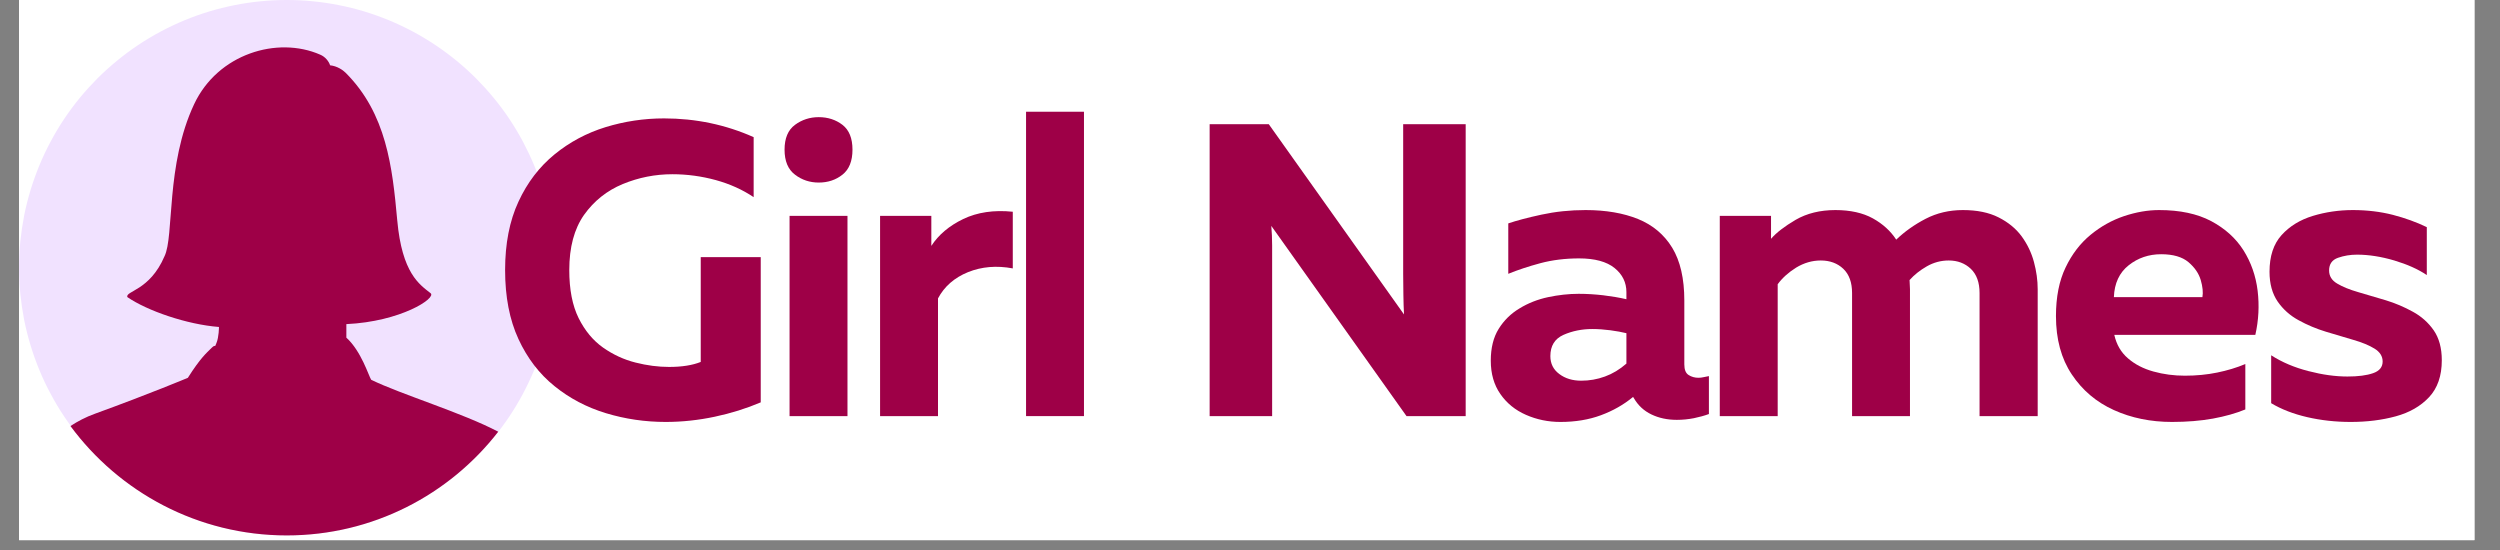 <svg xmlns="http://www.w3.org/2000/svg" xmlns:xlink="http://www.w3.org/1999/xlink" width="250" zoomAndPan="magnify" viewBox="0 0 187.5 41.25" height="55" preserveAspectRatio="xMidYMid meet" version="1.0"><rect x="0" y="0" width="187.5" height="41.25" fill="#808080" stroke="none"/><defs><g></g><clipPath id="5dd93912cb"><path d="M 1.43 0 L 185.582 0 L 185.582 40.512 L 1.43 40.512 Z M 1.43 0 " clip-rule="nonzero"></path></clipPath><clipPath id="5ac5a786e4"><path d="M 1.43 0 L 41.941 0 L 41.941 40.512 L 1.43 40.512 Z M 1.43 0 " clip-rule="nonzero"></path></clipPath><clipPath id="78f1b81dfa"><path d="M 5 3 L 38 3 L 38 40.512 L 5 40.512 Z M 5 3 " clip-rule="nonzero"></path></clipPath></defs><g clip-path="url(#5dd93912cb)"><path fill="#ffffff" d="M 1.43 0 L 185.582 0 L 185.582 40.512 L 1.43 40.512 Z M 1.43 0 " fill-opacity="1" fill-rule="nonzero"></path><path fill="#ffffff" d="M 1.43 0 L 185.582 0 L 185.582 40.512 L 1.43 40.512 Z M 1.43 0 " fill-opacity="1" fill-rule="nonzero"></path></g><g clip-path="url(#5ac5a786e4)"><path fill="#f1e2ff" d="M 41.586 20.078 C 41.586 20.734 41.555 21.391 41.488 22.047 C 41.426 22.699 41.328 23.352 41.199 23.996 C 41.07 24.641 40.91 25.277 40.719 25.906 C 40.531 26.535 40.309 27.156 40.059 27.762 C 39.805 28.371 39.523 28.965 39.215 29.543 C 38.906 30.125 38.566 30.688 38.203 31.234 C 37.836 31.781 37.445 32.309 37.027 32.816 C 36.609 33.324 36.168 33.812 35.703 34.277 C 35.238 34.742 34.754 35.184 34.246 35.598 C 33.734 36.016 33.207 36.406 32.66 36.773 C 32.113 37.137 31.551 37.477 30.973 37.785 C 30.391 38.098 29.797 38.375 29.191 38.629 C 28.582 38.879 27.965 39.102 27.336 39.293 C 26.707 39.484 26.07 39.641 25.426 39.77 C 24.777 39.898 24.129 39.996 23.477 40.059 C 22.82 40.125 22.164 40.156 21.508 40.156 C 20.848 40.156 20.191 40.125 19.539 40.059 C 18.883 39.996 18.234 39.898 17.59 39.77 C 16.945 39.641 16.309 39.484 15.68 39.293 C 15.051 39.102 14.43 38.879 13.824 38.629 C 13.215 38.375 12.621 38.098 12.043 37.785 C 11.461 37.477 10.898 37.137 10.352 36.773 C 9.805 36.406 9.277 36.016 8.77 35.598 C 8.262 35.184 7.773 34.742 7.309 34.277 C 6.844 33.812 6.402 33.324 5.984 32.816 C 5.57 32.309 5.176 31.781 4.812 31.234 C 4.445 30.688 4.109 30.125 3.801 29.543 C 3.488 28.965 3.207 28.371 2.957 27.762 C 2.707 27.156 2.484 26.535 2.293 25.906 C 2.102 25.277 1.941 24.641 1.812 23.996 C 1.688 23.352 1.59 22.699 1.523 22.047 C 1.461 21.391 1.43 20.734 1.43 20.078 C 1.43 19.422 1.461 18.766 1.523 18.109 C 1.59 17.457 1.688 16.805 1.812 16.16 C 1.941 15.516 2.102 14.879 2.293 14.25 C 2.484 13.621 2.707 13.004 2.957 12.395 C 3.207 11.789 3.488 11.195 3.801 10.613 C 4.109 10.035 4.445 9.469 4.812 8.922 C 5.176 8.375 5.57 7.848 5.984 7.34 C 6.402 6.832 6.844 6.348 7.309 5.879 C 7.773 5.414 8.262 4.977 8.77 4.559 C 9.277 4.141 9.805 3.75 10.352 3.383 C 10.898 3.02 11.461 2.68 12.043 2.371 C 12.621 2.062 13.215 1.781 13.824 1.527 C 14.43 1.277 15.051 1.055 15.68 0.863 C 16.309 0.672 16.945 0.516 17.59 0.387 C 18.234 0.258 18.883 0.16 19.539 0.098 C 20.191 0.031 20.848 0 21.508 0 C 22.164 0 22.82 0.031 23.477 0.098 C 24.129 0.16 24.777 0.258 25.426 0.387 C 26.07 0.516 26.707 0.672 27.336 0.863 C 27.965 1.055 28.582 1.277 29.191 1.527 C 29.797 1.781 30.391 2.062 30.973 2.371 C 31.551 2.68 32.113 3.02 32.66 3.383 C 33.207 3.75 33.734 4.141 34.246 4.559 C 34.754 4.977 35.238 5.414 35.703 5.879 C 36.168 6.348 36.609 6.832 37.027 7.34 C 37.445 7.848 37.836 8.375 38.203 8.922 C 38.566 9.469 38.906 10.035 39.215 10.613 C 39.523 11.195 39.805 11.789 40.059 12.395 C 40.309 13.004 40.531 13.621 40.719 14.25 C 40.91 14.879 41.07 15.516 41.199 16.16 C 41.328 16.805 41.426 17.457 41.488 18.109 C 41.555 18.766 41.586 19.422 41.586 20.078 Z M 41.586 20.078 " fill-opacity="1" fill-rule="nonzero"></path></g><g clip-path="url(#78f1b81dfa)"><path fill="#9e0047" d="M 25.977 25.324 L 25.977 24.309 C 30.059 24.121 32.75 22.355 32.297 21.992 C 31.465 21.336 30.152 20.508 29.793 16.52 C 29.43 12.527 28.988 8.527 25.926 5.461 C 25.711 5.246 25.281 4.953 24.758 4.898 C 24.664 4.605 24.398 4.258 24.012 4.098 C 20.797 2.691 16.328 4.043 14.559 7.816 C 12.418 12.367 13.074 17.734 12.336 19.223 C 11.227 21.82 9.367 21.82 9.555 22.285 C 11.039 23.305 14.012 24.336 16.422 24.523 C 16.422 24.523 16.422 25.273 16.234 25.727 C 16.047 26.195 16.234 25.727 15.859 26.102 C 15.484 26.477 15.027 26.852 14.09 28.336 C 14.09 28.336 11.215 29.543 7.129 31.027 C 6.422 31.281 5.82 31.602 5.285 31.953 C 8.938 36.902 14.84 40.156 21.508 40.156 C 27.957 40.156 33.699 37.105 37.367 32.379 C 34.68 30.961 30.059 29.57 27.84 28.484 C 27.652 28.203 27.102 26.344 25.977 25.324 Z M 25.977 25.324 " fill-opacity="1" fill-rule="nonzero"></path></g><g fill="#9e0047" fill-opacity="1"><g transform="translate(36.727, 31.208)"><g><path d="M 13.203 0.438 C 11.66 0.438 10.164 0.219 8.719 -0.219 C 7.281 -0.656 5.992 -1.332 4.859 -2.25 C 3.723 -3.164 2.82 -4.344 2.156 -5.781 C 1.488 -7.227 1.156 -8.953 1.156 -10.953 C 1.156 -12.93 1.488 -14.641 2.156 -16.078 C 2.82 -17.516 3.723 -18.695 4.859 -19.625 C 5.992 -20.551 7.27 -21.234 8.688 -21.672 C 10.113 -22.109 11.578 -22.328 13.078 -22.328 C 15.453 -22.328 17.691 -21.859 19.797 -20.922 L 19.797 -16.422 C 18.961 -16.984 18.016 -17.41 16.953 -17.703 C 15.891 -17.992 14.805 -18.141 13.703 -18.141 C 12.41 -18.141 11.172 -17.895 9.984 -17.406 C 8.797 -16.914 7.828 -16.145 7.078 -15.094 C 6.336 -14.039 5.969 -12.66 5.969 -10.953 C 5.969 -9.492 6.203 -8.289 6.672 -7.344 C 7.141 -6.406 7.75 -5.672 8.5 -5.141 C 9.258 -4.609 10.07 -4.234 10.938 -4.016 C 11.801 -3.797 12.641 -3.688 13.453 -3.688 C 14.41 -3.688 15.203 -3.812 15.828 -4.062 L 15.828 -11.922 L 20.328 -11.922 L 20.328 -1.031 C 19.242 -0.57 18.094 -0.211 16.875 0.047 C 15.656 0.305 14.43 0.438 13.203 0.438 Z M 13.203 0.438 "></path></g></g></g><g fill="#9e0047" fill-opacity="1"><g transform="translate(57.342, 31.208)"><g><path d="M 4.062 -17.516 C 3.395 -17.516 2.801 -17.711 2.281 -18.109 C 1.758 -18.504 1.5 -19.129 1.5 -19.984 C 1.5 -20.836 1.758 -21.457 2.281 -21.844 C 2.801 -22.227 3.395 -22.422 4.062 -22.422 C 4.75 -22.422 5.344 -22.227 5.844 -21.844 C 6.344 -21.457 6.594 -20.836 6.594 -19.984 C 6.594 -19.129 6.344 -18.504 5.844 -18.109 C 5.344 -17.711 4.75 -17.516 4.062 -17.516 Z M 1.875 0 L 1.875 -15.016 L 6.219 -15.016 L 6.219 0 Z M 1.875 0 "></path></g></g></g><g fill="#9e0047" fill-opacity="1"><g transform="translate(64.162, 31.208)"><g><path d="M 1.844 0 L 1.844 -15.016 L 5.688 -15.016 L 5.688 -12.766 C 6.227 -13.598 7.023 -14.27 8.078 -14.781 C 9.141 -15.289 10.379 -15.473 11.797 -15.328 L 11.797 -11.078 C 10.586 -11.305 9.469 -11.211 8.438 -10.797 C 7.414 -10.379 6.664 -9.723 6.188 -8.828 L 6.188 0 Z M 1.844 0 "></path></g></g></g><g fill="#9e0047" fill-opacity="1"><g transform="translate(75.079, 31.208)"><g><path d="M 1.875 0 L 1.875 -22.828 L 6.219 -22.828 L 6.219 0 Z M 1.875 0 "></path></g></g></g><g fill="#9e0047" fill-opacity="1"><g transform="translate(81.902, 31.208)"><g></g></g></g><g fill="#9e0047" fill-opacity="1"><g transform="translate(88.379, 31.208)"><g><path d="M 2.344 0 L 2.344 -21.891 L 6.781 -21.891 L 16.922 -7.625 C 16.898 -8.07 16.883 -8.562 16.875 -9.094 C 16.863 -9.625 16.859 -10.148 16.859 -10.672 L 16.859 -21.891 L 21.547 -21.891 L 21.547 0 L 17.109 0 L 6.969 -14.266 C 7.008 -13.805 7.031 -13.316 7.031 -12.797 C 7.031 -12.273 7.031 -11.766 7.031 -11.266 L 7.031 0 Z M 2.344 0 "></path></g></g></g><g fill="#9e0047" fill-opacity="1"><g transform="translate(110.965, 31.208)"><g><path d="M 6.062 0.438 C 5.145 0.438 4.285 0.258 3.484 -0.094 C 2.68 -0.445 2.039 -0.969 1.562 -1.656 C 1.082 -2.344 0.844 -3.176 0.844 -4.156 C 0.844 -5.113 1.039 -5.91 1.438 -6.547 C 1.832 -7.18 2.352 -7.691 3 -8.078 C 3.645 -8.473 4.359 -8.754 5.141 -8.922 C 5.922 -9.086 6.688 -9.172 7.438 -9.172 C 8.051 -9.172 8.664 -9.133 9.281 -9.062 C 9.895 -8.988 10.473 -8.891 11.016 -8.766 L 11.016 -9.297 C 11.016 -10.023 10.719 -10.629 10.125 -11.109 C 9.531 -11.586 8.645 -11.828 7.469 -11.828 C 6.426 -11.828 5.457 -11.707 4.562 -11.469 C 3.664 -11.227 2.863 -10.961 2.156 -10.672 L 2.156 -14.453 C 2.758 -14.66 3.586 -14.879 4.641 -15.109 C 5.691 -15.336 6.797 -15.453 7.953 -15.453 C 9.473 -15.453 10.785 -15.227 11.891 -14.781 C 12.992 -14.332 13.848 -13.613 14.453 -12.625 C 15.055 -11.633 15.359 -10.316 15.359 -8.672 L 15.359 -3.875 C 15.359 -3.477 15.469 -3.211 15.688 -3.078 C 15.906 -2.941 16.148 -2.875 16.422 -2.875 C 16.547 -2.875 16.676 -2.891 16.812 -2.922 C 16.945 -2.953 17.078 -2.977 17.203 -3 L 17.203 -0.156 C 16.867 -0.031 16.492 0.07 16.078 0.156 C 15.66 0.238 15.234 0.281 14.797 0.281 C 14.086 0.281 13.453 0.145 12.891 -0.125 C 12.328 -0.395 11.891 -0.801 11.578 -1.344 L 11.516 -1.438 C 10.805 -0.852 10 -0.395 9.094 -0.062 C 8.195 0.27 7.188 0.438 6.062 0.438 Z M 7.625 -2.656 C 8.238 -2.656 8.832 -2.758 9.406 -2.969 C 9.977 -3.176 10.516 -3.5 11.016 -3.938 L 11.016 -6.219 C 10.68 -6.301 10.281 -6.375 9.812 -6.438 C 9.344 -6.5 8.891 -6.531 8.453 -6.531 C 7.672 -6.531 6.953 -6.383 6.297 -6.094 C 5.641 -5.801 5.312 -5.27 5.312 -4.5 C 5.312 -3.938 5.535 -3.488 5.984 -3.156 C 6.43 -2.82 6.977 -2.656 7.625 -2.656 Z M 7.625 -2.656 "></path></g></g></g><g fill="#9e0047" fill-opacity="1"><g transform="translate(127.139, 31.208)"><g><path d="M 1.844 0 L 1.844 -15.016 L 5.688 -15.016 L 5.688 -13.297 C 6.082 -13.754 6.695 -14.227 7.531 -14.719 C 8.375 -15.207 9.367 -15.453 10.516 -15.453 C 11.641 -15.453 12.578 -15.242 13.328 -14.828 C 14.078 -14.41 14.66 -13.879 15.078 -13.234 C 15.703 -13.836 16.438 -14.359 17.281 -14.797 C 18.125 -15.234 19.055 -15.453 20.078 -15.453 C 21.141 -15.453 22.031 -15.27 22.75 -14.906 C 23.477 -14.539 24.055 -14.066 24.484 -13.484 C 24.91 -12.898 25.219 -12.258 25.406 -11.562 C 25.594 -10.863 25.688 -10.18 25.688 -9.516 L 25.688 0 L 21.328 0 L 21.328 -9.234 C 21.328 -10.023 21.109 -10.629 20.672 -11.047 C 20.234 -11.461 19.68 -11.672 19.016 -11.672 C 18.43 -11.672 17.883 -11.523 17.375 -11.234 C 16.863 -10.941 16.43 -10.598 16.078 -10.203 C 16.078 -10.078 16.082 -9.961 16.094 -9.859 C 16.102 -9.754 16.109 -9.641 16.109 -9.516 L 16.109 0 L 11.766 0 L 11.766 -9.234 C 11.766 -10.023 11.547 -10.629 11.109 -11.047 C 10.672 -11.461 10.109 -11.672 9.422 -11.672 C 8.773 -11.672 8.16 -11.492 7.578 -11.141 C 7.004 -10.785 6.539 -10.367 6.188 -9.891 L 6.188 0 Z M 1.844 0 "></path></g></g></g><g fill="#9e0047" fill-opacity="1"><g transform="translate(153.197, 31.208)"><g><path d="M 9.703 0.438 C 8.109 0.438 6.656 0.141 5.344 -0.453 C 4.031 -1.047 2.977 -1.938 2.188 -3.125 C 1.395 -4.312 1 -5.77 1 -7.5 C 1 -8.926 1.238 -10.141 1.719 -11.141 C 2.195 -12.141 2.82 -12.957 3.594 -13.594 C 4.363 -14.227 5.203 -14.695 6.109 -15 C 7.016 -15.301 7.891 -15.453 8.734 -15.453 C 10.297 -15.453 11.598 -15.176 12.641 -14.625 C 13.68 -14.07 14.488 -13.344 15.062 -12.438 C 15.633 -11.531 15.988 -10.52 16.125 -9.406 C 16.258 -8.301 16.203 -7.195 15.953 -6.094 L 5.375 -6.094 C 5.539 -5.363 5.883 -4.773 6.406 -4.328 C 6.926 -3.879 7.562 -3.551 8.312 -3.344 C 9.07 -3.133 9.859 -3.031 10.672 -3.031 C 11.523 -3.031 12.332 -3.109 13.094 -3.266 C 13.852 -3.422 14.555 -3.633 15.203 -3.906 L 15.203 -0.5 C 14.492 -0.207 13.68 0.02 12.766 0.188 C 11.848 0.352 10.828 0.438 9.703 0.438 Z M 5.344 -8.922 L 11.984 -8.922 C 12.047 -9.273 12.004 -9.703 11.859 -10.203 C 11.711 -10.703 11.406 -11.148 10.938 -11.547 C 10.469 -11.941 9.785 -12.141 8.891 -12.141 C 7.961 -12.141 7.148 -11.863 6.453 -11.312 C 5.754 -10.758 5.383 -9.961 5.344 -8.922 Z M 5.344 -8.922 "></path></g></g></g><g fill="#9e0047" fill-opacity="1"><g transform="translate(169.026, 31.208)"><g><path d="M 7.281 0.438 C 6.133 0.438 5.047 0.316 4.016 0.078 C 2.984 -0.16 2.082 -0.508 1.312 -0.969 L 1.312 -4.562 C 2.125 -4.039 3.055 -3.645 4.109 -3.375 C 5.16 -3.102 6.133 -2.969 7.031 -2.969 C 7.832 -2.969 8.473 -3.051 8.953 -3.219 C 9.43 -3.383 9.672 -3.676 9.672 -4.094 C 9.672 -4.488 9.469 -4.812 9.062 -5.062 C 8.656 -5.312 8.125 -5.531 7.469 -5.719 C 6.82 -5.906 6.141 -6.109 5.422 -6.328 C 4.703 -6.547 4.02 -6.832 3.375 -7.188 C 2.727 -7.539 2.203 -8.008 1.797 -8.594 C 1.391 -9.188 1.188 -9.93 1.188 -10.828 C 1.188 -11.992 1.488 -12.91 2.094 -13.578 C 2.695 -14.242 3.477 -14.723 4.438 -15.016 C 5.395 -15.305 6.395 -15.453 7.438 -15.453 C 8.508 -15.453 9.508 -15.332 10.438 -15.094 C 11.363 -14.852 12.211 -14.547 12.984 -14.172 L 12.984 -10.578 C 12.336 -11.016 11.523 -11.379 10.547 -11.672 C 9.566 -11.961 8.633 -12.109 7.75 -12.109 C 7.25 -12.109 6.773 -12.031 6.328 -11.875 C 5.879 -11.719 5.656 -11.398 5.656 -10.922 C 5.656 -10.504 5.859 -10.176 6.266 -9.938 C 6.672 -9.695 7.195 -9.484 7.844 -9.297 C 8.5 -9.109 9.188 -8.906 9.906 -8.688 C 10.625 -8.469 11.301 -8.18 11.938 -7.828 C 12.57 -7.484 13.094 -7.02 13.5 -6.438 C 13.906 -5.852 14.109 -5.102 14.109 -4.188 C 14.109 -3.02 13.789 -2.098 13.156 -1.422 C 12.52 -0.742 11.688 -0.266 10.656 0.016 C 9.625 0.297 8.5 0.438 7.281 0.438 Z M 7.281 0.438 "></path></g></g></g></svg>